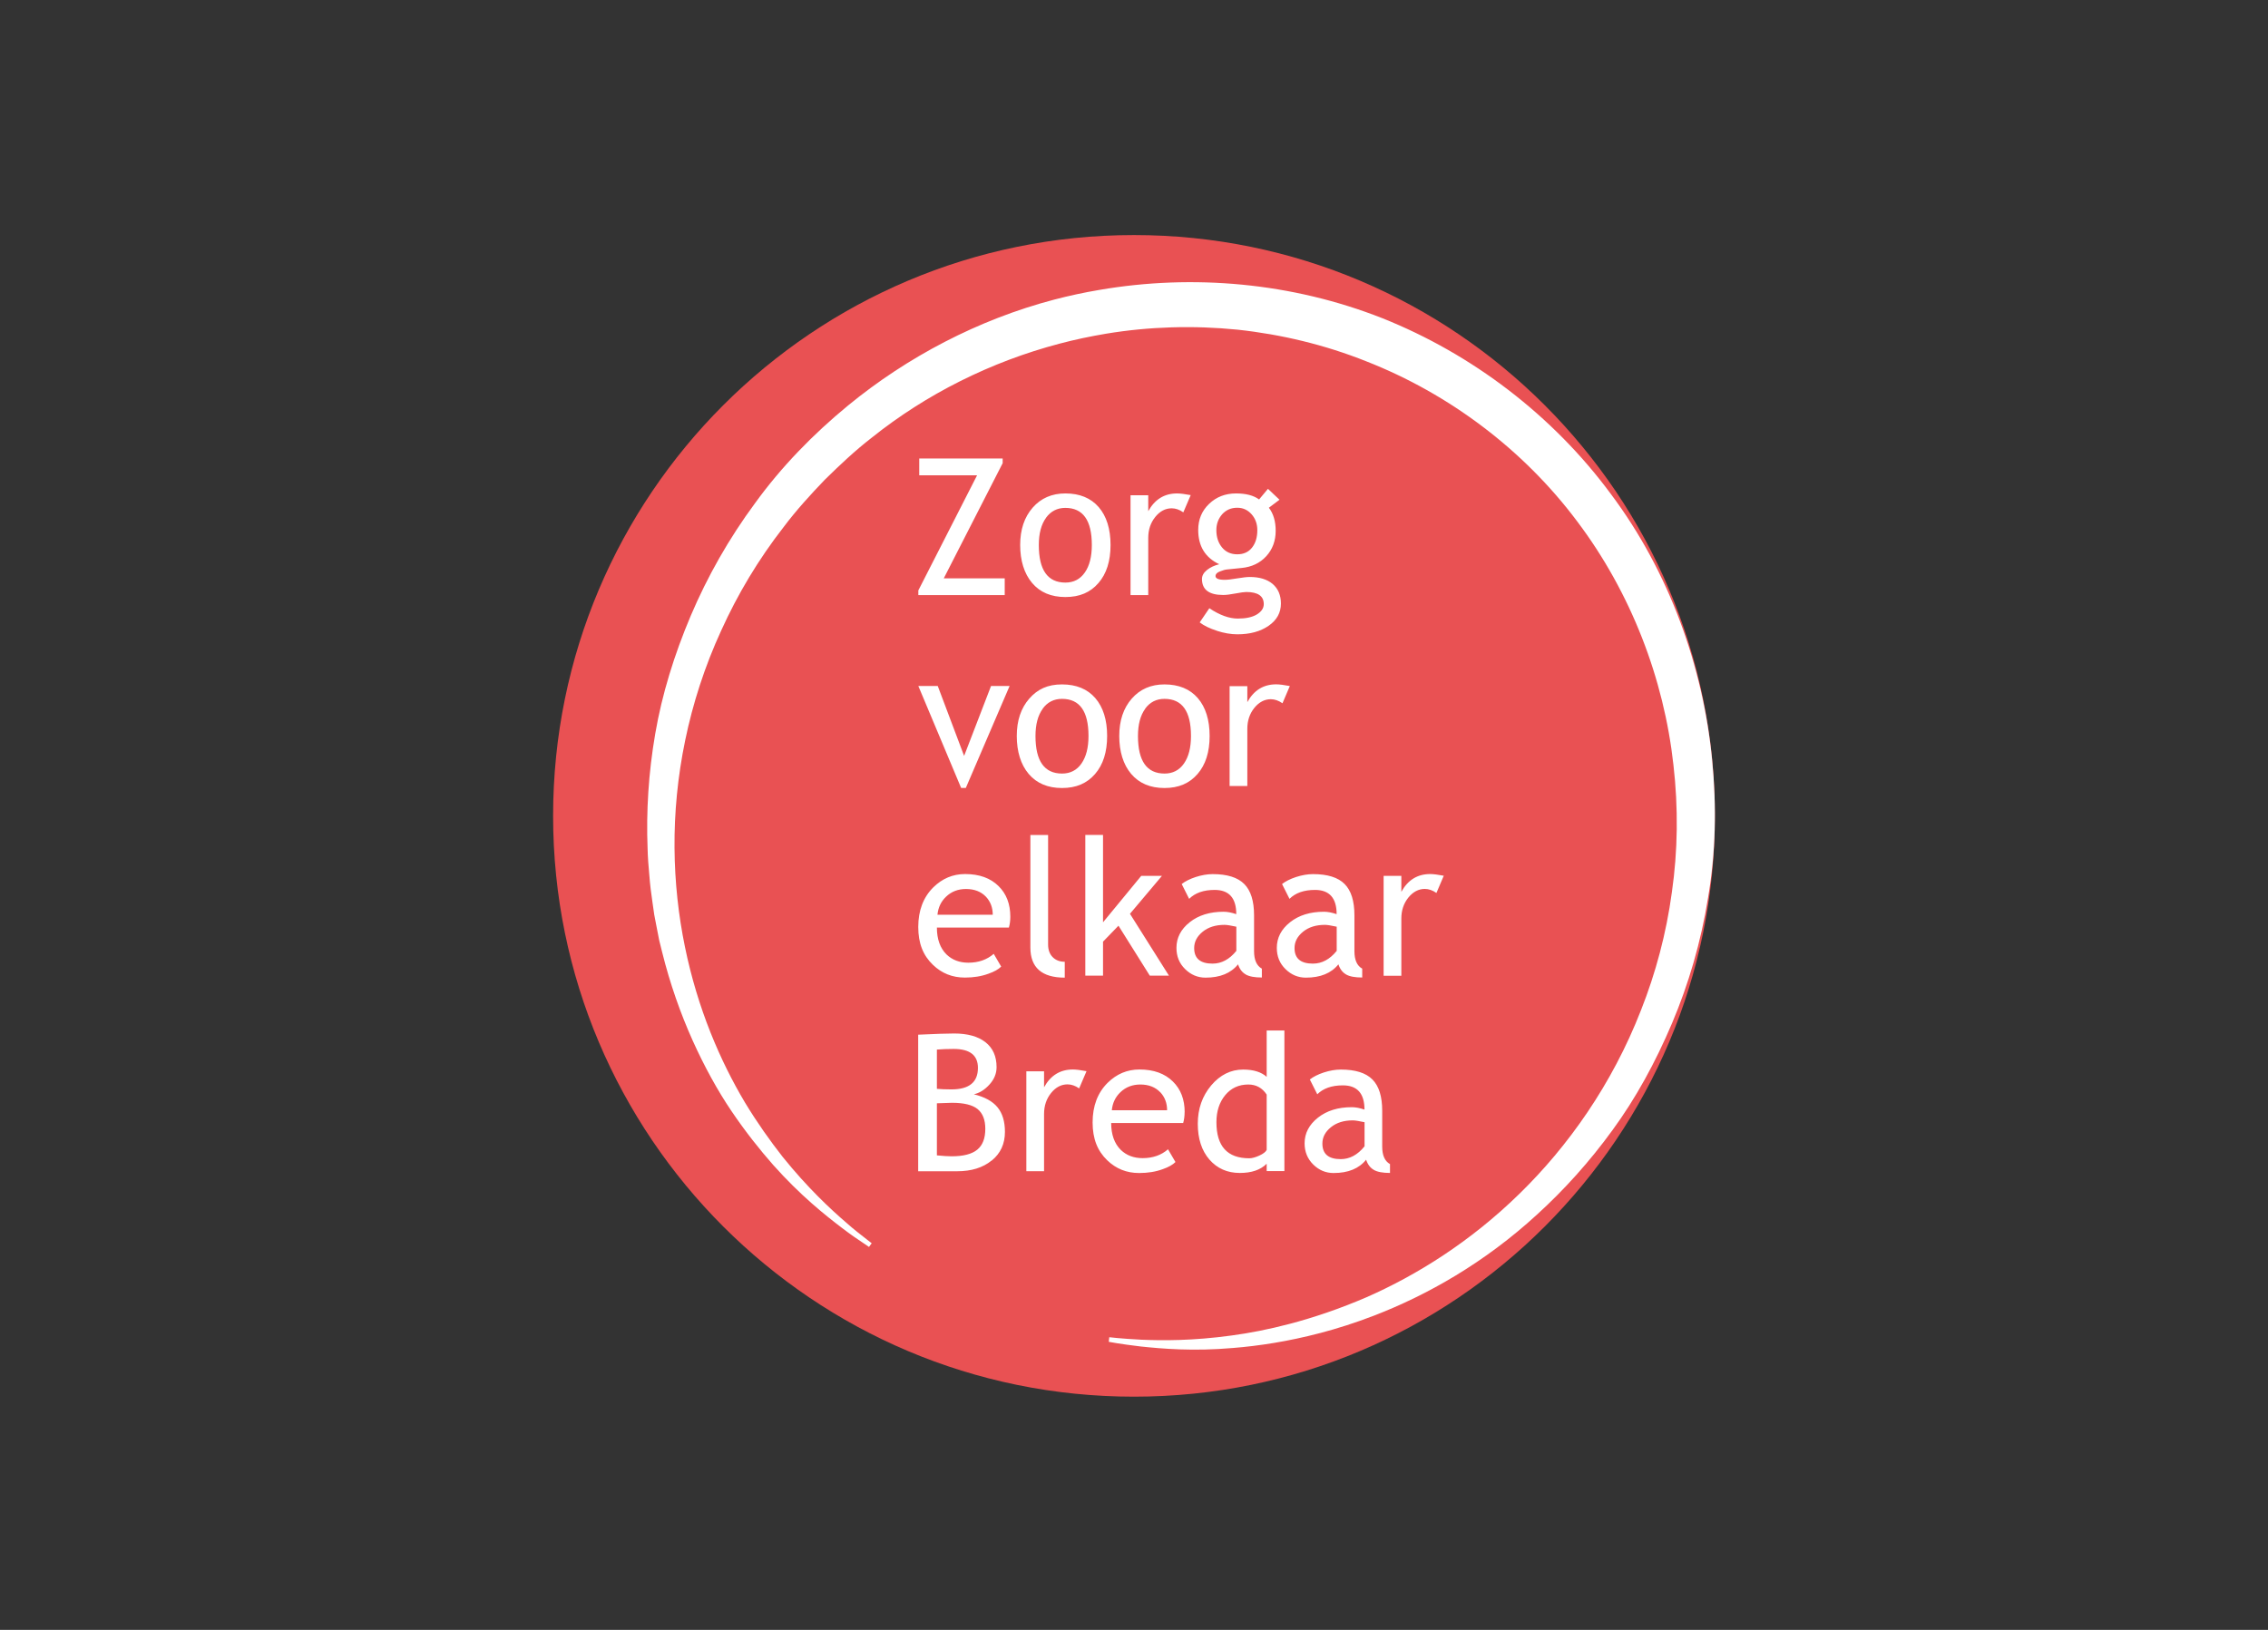 <?xml version="1.0" encoding="UTF-8"?>
<svg id="artwork" xmlns="http://www.w3.org/2000/svg" viewBox="0 0 320 230">
  <rect x="0" y="0" width="320" height="230" fill="#333333" stroke="none"/>
  <defs>
    <style>
      .cls-1 {
        fill: #fff;
      }

      .cls-2 {
        fill: #e95153;
      }
    </style>
  </defs>
  <path class="cls-2" d="M160,197.09c45.26,0,81.96-36.7,81.96-81.96s-36.7-81.96-81.96-81.96-81.96,36.7-81.96,81.96,36.7,81.96,81.96,81.96"/>
  <path class="cls-1" d="M192.52,161.77c-.97,1.2-2.09,1.8-3.35,1.8-1.73,0-2.59-.73-2.59-2.2,0-.89.4-1.65,1.2-2.3.8-.65,1.83-.97,3.09-.97.32,0,.87.09,1.66.26v3.41ZM193.84,165.09c.5.29,1.27.43,2.28.43v-1.25c-.74-.41-1.1-1.24-1.1-2.47v-5.05c0-2.03-.46-3.5-1.39-4.43-.93-.93-2.41-1.39-4.45-1.39-.76,0-1.56.14-2.4.41-.84.28-1.49.61-1.97.99l1.05,2.09c.84-.84,2.04-1.26,3.61-1.26,2.03,0,3.05,1.14,3.05,3.42-.67-.23-1.26-.34-1.79-.34-1.94,0-3.53.49-4.78,1.48-1.25.99-1.88,2.2-1.88,3.62,0,1.19.41,2.19,1.22,2.99.81.8,1.77,1.2,2.87,1.2,2.06,0,3.59-.63,4.59-1.88.22.67.58,1.14,1.08,1.43M178.72,162.27c-.14.28-.49.55-1.04.8-.55.25-1.03.38-1.42.38-3.09,0-4.63-1.7-4.63-5.09,0-1.54.41-2.81,1.24-3.82.83-1,1.91-1.5,3.26-1.5,1.1,0,1.96.47,2.59,1.42v7.81ZM181.22,165.27v-19.85h-2.5v6.54c-.75-.68-1.86-1.03-3.32-1.03-1.74,0-3.25.75-4.51,2.24-1.26,1.5-1.89,3.3-1.89,5.41s.55,3.79,1.64,5.05c1.1,1.26,2.53,1.89,4.29,1.89,1.66,0,2.92-.43,3.79-1.3v1.04h2.5ZM163.72,154.14c.63.68.95,1.52.95,2.53h-7.8c.1-1.02.5-1.87,1.22-2.55.75-.72,1.69-1.08,2.8-1.08,1.19,0,2.13.37,2.83,1.11M167.15,156.95c0-1.8-.55-3.24-1.66-4.33-1.14-1.13-2.71-1.7-4.72-1.7-1.73,0-3.22.63-4.49,1.88-1.41,1.4-2.12,3.27-2.12,5.59s.69,4.02,2.06,5.34c1.24,1.2,2.74,1.8,4.51,1.8,1.23,0,2.34-.18,3.34-.55.8-.28,1.39-.61,1.78-1l-1.05-1.8c-.95.83-2.15,1.25-3.58,1.25-1.26,0-2.28-.39-3.08-1.16-.9-.89-1.36-2.15-1.36-3.8h10.16c.13-.46.2-.97.2-1.53M153.31,151.16c-.84-.16-1.49-.24-1.93-.24-1.8,0-3.15.84-4.07,2.51v-2.25h-2.5v14.09h2.5v-8.08c0-1.15.33-2.13.99-2.95.66-.82,1.44-1.22,2.32-1.22.55,0,1.1.19,1.64.57l1.04-2.43ZM134.32,155.62c1.69,0,2.9.3,3.62.89.72.6,1.08,1.52,1.08,2.78,0,1.35-.38,2.33-1.14,2.95-.76.62-1.96.93-3.61.93-.48,0-1.18-.04-2.08-.13v-7.35l2.12-.07ZM134.55,148.02c2.29,0,3.43.89,3.43,2.67,0,2.03-1.24,3.04-3.74,3.04-.82,0-1.5-.03-2.05-.08v-5.54c.69-.06,1.48-.09,2.36-.09M139.93,163.77c1.24-1.01,1.86-2.36,1.86-4.05,0-1.46-.35-2.62-1.05-3.47-.7-.85-1.81-1.46-3.34-1.83.81-.18,1.54-.64,2.21-1.38.67-.74,1-1.55,1-2.45,0-1.53-.52-2.7-1.57-3.52-1.04-.82-2.52-1.23-4.42-1.23-1.03,0-2.72.06-5.07.17v19.27h5.5c2,0,3.62-.5,4.86-1.51"/>
  <path class="cls-1" d="M203.72,123.58c-.84-.16-1.49-.24-1.93-.24-1.8,0-3.15.84-4.07,2.51v-2.25h-2.5v14.09h2.5v-8.08c0-1.15.33-2.13.99-2.95.66-.81,1.44-1.22,2.32-1.22.55,0,1.1.19,1.64.57l1.04-2.44ZM188.6,134.18c-.97,1.2-2.09,1.8-3.36,1.8-1.73,0-2.59-.73-2.59-2.2,0-.88.4-1.65,1.2-2.3.8-.65,1.83-.97,3.09-.97.32,0,.87.09,1.66.26v3.41ZM189.92,137.51c.5.29,1.26.43,2.28.43v-1.25c-.74-.41-1.1-1.24-1.1-2.47v-5.05c0-2.03-.46-3.5-1.39-4.43-.93-.93-2.41-1.39-4.45-1.39-.76,0-1.56.14-2.4.41-.84.28-1.49.61-1.97.99l1.05,2.09c.84-.84,2.04-1.26,3.6-1.26,2.03,0,3.05,1.14,3.05,3.42-.67-.23-1.26-.34-1.79-.34-1.94,0-3.53.49-4.78,1.48-1.25.99-1.87,2.2-1.87,3.62,0,1.19.4,2.19,1.22,2.99.81.8,1.77,1.21,2.88,1.21,2.06,0,3.59-.63,4.59-1.88.22.67.58,1.14,1.09,1.43M174.44,134.18c-.97,1.2-2.09,1.8-3.36,1.8-1.73,0-2.59-.73-2.59-2.2,0-.88.4-1.65,1.2-2.3.8-.65,1.83-.97,3.09-.97.32,0,.87.09,1.66.26v3.41ZM175.76,137.51c.5.29,1.26.43,2.28.43v-1.25c-.74-.41-1.1-1.24-1.1-2.47v-5.05c0-2.03-.46-3.5-1.39-4.43-.93-.93-2.41-1.39-4.45-1.39-.76,0-1.56.14-2.4.41-.84.28-1.49.61-1.97.99l1.05,2.09c.84-.84,2.04-1.26,3.6-1.26,2.03,0,3.05,1.14,3.05,3.42-.67-.23-1.26-.34-1.79-.34-1.94,0-3.53.49-4.78,1.48-1.25.99-1.87,2.2-1.87,3.62,0,1.19.4,2.19,1.22,2.99.81.8,1.77,1.21,2.88,1.21,2.06,0,3.59-.63,4.59-1.88.22.67.58,1.14,1.09,1.43M164.94,137.69l-5.51-8.74,4.51-5.35h-2.92l-5.39,6.55v-12.33h-2.5v19.86h2.5v-4.8l2.18-2.25,4.42,7.05h2.71ZM150.23,137.96v-2.24c-.7,0-1.27-.22-1.7-.65-.43-.43-.65-1.03-.65-1.78v-15.46h-2.5v15.88c0,2.83,1.62,4.25,4.85,4.25M139.12,126.55c.63.68.95,1.52.95,2.53h-7.8c.1-1.02.5-1.87,1.22-2.55.75-.72,1.69-1.08,2.8-1.08,1.19,0,2.14.37,2.83,1.1M142.55,129.37c0-1.8-.55-3.24-1.66-4.33-1.14-1.13-2.71-1.7-4.72-1.7-1.73,0-3.22.63-4.49,1.88-1.41,1.4-2.12,3.27-2.12,5.59s.69,4.02,2.07,5.34c1.24,1.2,2.74,1.8,4.51,1.8,1.23,0,2.34-.18,3.34-.55.8-.28,1.39-.61,1.78-1l-1.05-1.8c-.96.83-2.15,1.25-3.58,1.25-1.25,0-2.28-.39-3.08-1.16-.9-.89-1.36-2.15-1.36-3.8h10.16c.13-.46.2-.97.2-1.53"/>
  <path class="cls-1" d="M181.99,96.81c-.84-.16-1.49-.24-1.93-.24-1.8,0-3.15.84-4.07,2.51v-2.25h-2.5v14.09h2.5v-8.08c0-1.15.33-2.13.99-2.95.66-.81,1.44-1.22,2.32-1.22.55,0,1.1.19,1.65.57l1.04-2.44ZM161.57,100.01c.68-.93,1.59-1.39,2.73-1.39,2.49,0,3.74,1.74,3.74,5.24,0,1.64-.33,2.93-.99,3.88-.66.95-1.58,1.42-2.74,1.42-2.5,0-3.75-1.77-3.75-5.3,0-1.63.34-2.91,1.02-3.84M159.6,109.21c1.12,1.32,2.69,1.99,4.7,1.99s3.52-.66,4.66-1.97c1.14-1.31,1.71-3.1,1.71-5.37s-.56-4.06-1.67-5.35c-1.11-1.28-2.68-1.93-4.7-1.93-1.91,0-3.45.67-4.62,2.01-1.17,1.34-1.76,3.09-1.76,5.27s.56,4.03,1.68,5.35M147.11,100.01c.68-.93,1.59-1.39,2.73-1.39,2.49,0,3.74,1.74,3.74,5.24,0,1.64-.33,2.93-.99,3.88-.66.95-1.58,1.42-2.74,1.42-2.5,0-3.75-1.77-3.75-5.3,0-1.63.34-2.91,1.02-3.84M145.14,109.21c1.12,1.32,2.69,1.99,4.7,1.99s3.52-.66,4.66-1.97c1.14-1.31,1.71-3.1,1.71-5.37s-.56-4.06-1.67-5.35c-1.11-1.28-2.68-1.93-4.7-1.93s-3.45.67-4.62,2.01c-1.17,1.34-1.76,3.09-1.76,5.27s.56,4.03,1.68,5.35M142.45,96.8h-2.62l-3.8,9.87-3.72-9.87h-2.74l6.04,14.39h.66l6.18-14.39Z"/>
  <path class="cls-1" d="M176.59,72.57c.54.61.81,1.36.81,2.24,0,1.02-.25,1.84-.75,2.47s-1.19.94-2.08.94-1.62-.32-2.15-.97c-.53-.64-.8-1.46-.8-2.44,0-.88.28-1.62.82-2.24.55-.61,1.26-.92,2.13-.92.81,0,1.48.31,2.02.92M171.7,89.02c1.01.32,1.97.49,2.88.49,1.78,0,3.25-.4,4.41-1.2,1.16-.8,1.74-1.85,1.74-3.14,0-1.18-.39-2.09-1.16-2.76-.78-.66-1.86-.99-3.24-.99-.39,0-.98.07-1.78.2-.8.14-1.38.2-1.76.2-.86,0-1.29-.18-1.29-.54,0-.26.2-.48.62-.64.41-.16.74-.26.99-.28l2.06-.21c1.44-.14,2.6-.69,3.49-1.66.88-.96,1.33-2.16,1.33-3.58,0-1.34-.32-2.43-.96-3.26l1.5-1.13-1.63-1.54-1.25,1.5c-.78-.57-1.86-.85-3.25-.85-1.51,0-2.78.49-3.8,1.47-1.03.98-1.54,2.21-1.54,3.68,0,2.3.99,3.91,2.97,4.84-.69.17-1.27.44-1.74.82-.47.38-.7.8-.7,1.26,0,1.51,1,2.26,3,2.26.41,0,.99-.07,1.72-.21.74-.14,1.24-.21,1.53-.21,1.65,0,2.47.57,2.47,1.71,0,.58-.33,1.06-.98,1.46-.65.39-1.55.58-2.68.58-1.23,0-2.57-.49-4.02-1.46l-1.36,2c.61.47,1.43.86,2.43,1.18M168.01,69.87c-.84-.16-1.49-.24-1.93-.24-1.8,0-3.15.84-4.07,2.51v-2.25h-2.5v14.09h2.5v-8.08c0-1.15.33-2.13.99-2.95.66-.82,1.44-1.22,2.32-1.22.55,0,1.1.19,1.64.57l1.04-2.43ZM147.58,73.07c.68-.93,1.59-1.4,2.73-1.4,2.49,0,3.74,1.75,3.74,5.24,0,1.64-.33,2.94-.99,3.88-.66.95-1.58,1.42-2.74,1.42-2.5,0-3.75-1.77-3.75-5.3,0-1.63.34-2.91,1.02-3.84M145.62,82.26c1.12,1.33,2.69,1.99,4.7,1.99s3.52-.65,4.66-1.97c1.14-1.31,1.71-3.1,1.71-5.37s-.56-4.06-1.67-5.35c-1.11-1.28-2.68-1.93-4.7-1.93-1.91,0-3.45.67-4.62,2.01-1.17,1.34-1.76,3.09-1.76,5.27s.56,4.03,1.68,5.35M141.76,83.98v-2.37h-8.6l8.31-16.25v-.66h-11.77v2.37h8.16l-8.29,16.25v.66h12.2Z"/>
  <path class="cls-1" d="M186.24,188.12c2.46-.65,5.02-1.46,7.66-2.48,7.45-2.88,15.55-7.43,23.02-14.3,3.74-3.41,7.33-7.37,10.59-11.86,3.28-4.48,6.07-9.58,8.4-15.08,2.33-5.5,4.09-11.48,5.09-17.75,1.07-6.27,1.22-12.84.57-19.42-1.28-13.15-6.04-26.52-14.31-37.55-8.18-11.07-19.55-19.72-32.23-24.78-12.73-5.02-26.69-6.26-39.91-3.99-2.15.36-4.28.82-6.38,1.37-10.74,2.82-20.74,8.1-29.07,14.93-4.98,4.09-9.45,8.7-13.12,13.77-3.72,5.03-6.75,10.4-9.09,15.91-2.33,5.5-4.06,11.1-5.01,16.65-.96,5.55-1.28,10.99-1.08,16.17.03,1.3.13,2.57.25,3.83.09,1.26.25,2.5.43,3.72.09.61.17,1.22.26,1.82.12.61.23,1.22.35,1.82.12.6.23,1.2.35,1.79.14.55.28,1.1.41,1.65,1.12,4.52,2.61,8.7,4.29,12.45,1.69,3.75,3.54,7.11,5.51,10.02,1.97,2.91,3.97,5.42,5.87,7.58,3.83,4.3,7.34,7.09,9.75,8.92,1.21.93,2.16,1.56,2.8,1.99.64.43.97.66.97.66l.38-.52s-.31-.25-.92-.72c-.61-.48-1.53-1.17-2.64-2.16-2.26-1.94-5.49-4.95-9.01-9.32-1.73-2.21-3.55-4.75-5.31-7.66-1.74-2.92-3.41-6.23-4.87-9.9-2.92-7.33-5-16.22-5.07-26.04-.08-9.79,1.91-20.5,6.59-30.67,2.3-5.09,5.25-10.04,8.83-14.63,1.75-2.33,3.73-4.5,5.77-6.63,2.11-2.07,4.27-4.12,6.64-5.95,7.66-6.13,16.77-10.71,26.51-13.27,2.15-.57,4.34-1.03,6.55-1.4,6.09-1.01,12.35-1.19,18.55-.57,6.2.67,12.34,2.14,18.17,4.47,11.68,4.58,22.17,12.46,29.74,22.57,7.6,10.07,12.25,22.22,13.59,34.37.7,6.07.62,12.14-.22,17.98-.79,5.84-2.3,11.45-4.36,16.65-4.07,10.45-10.29,19.22-17.18,25.93-6.9,6.74-14.44,11.44-21.5,14.55-3.8,1.64-7.45,2.87-10.86,3.77-2.95.78-5.71,1.31-8.24,1.65-5.46.75-9.8.72-12.74.59-2.94-.15-4.5-.35-4.5-.35l-.07.65s1.56.31,4.53.66c2.96.31,7.37.7,12.99.21,3.63-.29,7.77-.92,12.27-2.1"/>
</svg>